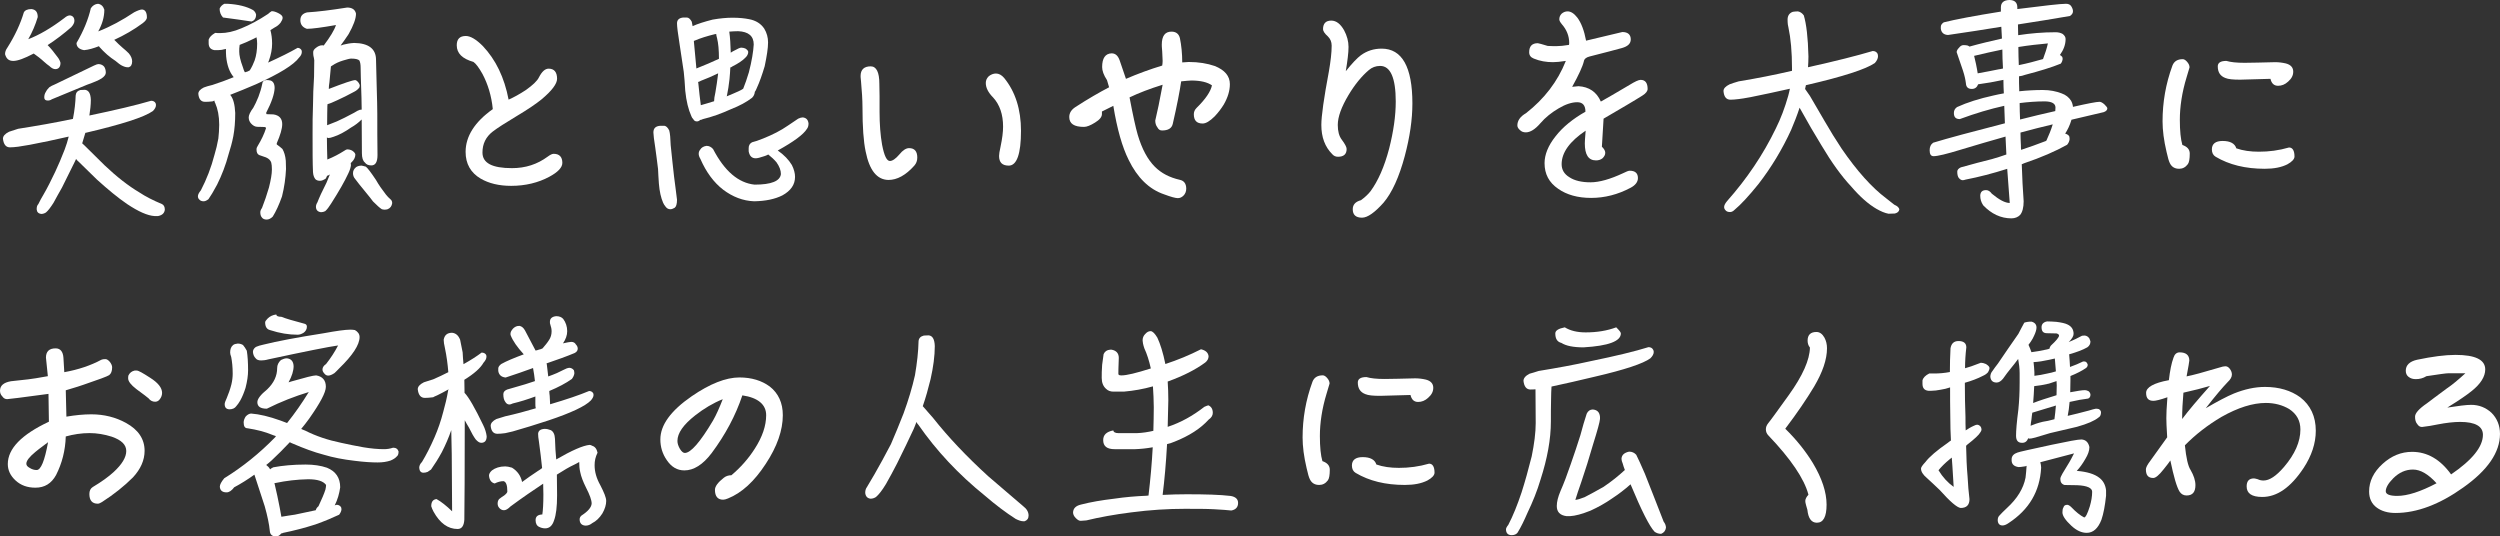 <?xml version="1.0" encoding="UTF-8"?>
<svg id="uuid-21f83747-1f76-413e-b1db-636706436b62" data-name="head" xmlns="http://www.w3.org/2000/svg" width="474.44" height="101.79" viewBox="0 0 474.44 101.79">
  <rect x="0" y="0" width="474.44" height="101.79" fill="#333333" stroke="none"/>
  <defs>
    <style>
      .uuid-6bbc547a-e9c6-4d92-a42b-82cdb02579bd {
        fill: #fff;
      }
    </style>
  </defs>
  <path class="uuid-6bbc547a-e9c6-4d92-a42b-82cdb02579bd" d="M29,21.08c-1.64,1.16-5.88,2.52-12.72,4.12h-.08c-.24.76-.44,1.44-.6,2,.28.24.64.6,1.04,1l3.2,3.16c2.32,2.2,4.52,3.92,6.68,5.2,1.08.72,2.48,1.44,4.2,2.16.36.16.56.52.56,1.08-.08.64-.48,1.04-1.28,1.2h-.68c-1.32-.08-3.04-.84-5.2-2.28-1.76-1.2-3.64-2.76-5.72-4.64l-3.48-3.4c-.24-.2-.4-.36-.48-.52-.08.16-.16.36-.24.52-.68,1.4-1.48,3-2.44,4.92-.6,1.04-1.12,2-1.6,2.88-.56.88-1.04,1.52-1.44,1.84-.24.16-.56.28-.92.28-.52-.08-.8-.36-.84-.88,0-.44.08-.76.32-1,.28-.56.6-1.2,1-1.84.72-1.24,1.44-2.68,2.2-4.28.6-1.28,1.2-2.68,1.8-4.24.32-.84.56-1.64.76-2.44-2.6.6-5.08,1.12-7.4,1.56-1.04.16-1.76.28-2.2.36-.64.08-1.16.12-1.56.12-.76,0-1.2-.56-1.32-1.64,0-.48.36-.92,1.16-1.32.44-.16,1-.32,1.72-.56,3.56-.56,7.04-1.16,10.4-1.88.32-1.64.48-3.12.52-4.44.04-.52.32-.88.88-1.04.24,0,.52-.04.88-.04.72.08,1.08.72,1.12,1.92,0,.96-.12,1.92-.28,2.96,4.96-1.04,8.88-1.96,11.72-2.8.4,0,.68.16.84.44.04.12.08.24.08.36,0,.4-.2.76-.6,1.16ZM13.52,5.16c-1.36,1.2-2.88,2.36-4.48,3.4.52.52,1.16,1.28,1.92,2.32.28.36.44.72.52,1.04,0,.8-.36,1.2-1,1.2-.32,0-.72-.2-1.12-.6-.24-.16-.6-.44-1.04-.84-.6-.56-1.24-1.04-1.92-1.52-.04.04-.08.04-.08.04-1.68.88-2.96,1.36-3.8,1.36s-1.32-.4-1.56-1.28c0-.4.12-.8.44-1.24,1.44-2.28,2.48-4.52,3.12-6.68.2-.4.68-.64,1.44-.64.8.08,1.2.56,1.2,1.52-.44,1.48-1.04,2.88-1.8,4.2,2.08-.8,4.36-2.12,6.88-4.04.36-.32.72-.48,1.04-.48.56.08.84.44.84,1.04,0,.36-.2.76-.6,1.2ZM19.28,14.88c-.48.32-1.4.72-2.76,1.2l-6.68,2.76c-.24.16-.48.24-.76.24-.48,0-.68-.2-.68-.6,0-.36.08-.72.32-1.08.16-.32.4-.6.64-.84.28-.2.6-.36,1-.52.16-.08,2.64-1.28,7.48-3.6.32-.16.64-.28.92-.28.44.04.76.2,1,.48.2.28.32.68.32,1.16,0,.36-.28.72-.8,1.08ZM18.64,5.96c2.28-.88,4.56-2.12,6.84-3.64.64-.32,1.16-.52,1.48-.52.6.04.92.56.92,1.52,0,.32-.28.68-.8,1.08-1.68,1.24-3.48,2.28-5.4,3.16.56.56,1.08,1.08,1.56,1.48.44.36.84.72,1.2,1.08.4.48.64,1,.64,1.52,0,.64-.24,1-.64,1.12h-.28c-.24,0-.56-.08-1.04-.32-.32-.16-.72-.48-1.2-.88-1.12-.72-2.12-1.6-3.04-2.64-.08-.08-.08-.12-.08-.16-1.04.4-1.96.68-2.84.76-.96-.16-1.44-.64-1.44-1.36,1.36-2.32,2.24-4.52,2.72-6.6.36-.52.8-.8,1.36-.84.6.08,1,.48,1.2,1.12,0,1.4-.4,2.76-1.16,4.12Z"/>
  <path class="uuid-6bbc547a-e9c6-4d92-a42b-82cdb02579bd" d="M56.8,10.88c-1.04,1.44-3.8,3.12-8.24,5.12-1.68.72-3.32,1.4-4.88,2l.04.04c.56.68.84,1.8.92,3.4,0,1.64-.12,3.12-.36,4.4-.24,1.24-.56,2.36-.88,3.36-.56,2.12-1.32,4.08-2.2,5.84-.68,1.28-1.24,2.2-1.64,2.76-.32.24-.6.4-.92.4-.36,0-.64-.12-.8-.32-.2-.16-.28-.4-.28-.64,0-.28.16-.64.56-1.12,1.08-2.08,1.96-4.32,2.6-6.8.28-.92.52-1.92.72-3.04.08-.8.16-1.68.16-2.6,0-1.68-.28-3.04-.76-4.12-.08-.08-.12-.24-.16-.48-.16.08-.28.16-.36.16-.56.08-1.04.08-1.44.08-.72,0-1.16-.52-1.24-1.52,0-.44.32-.84,1.04-1.2.4-.16.96-.32,1.64-.48,1.36-.44,2.68-.92,4.04-1.48l-.04-.04c-.8-.96-1.24-2.28-1.4-3.88-.04-.44-.04-.92-.04-1.44-.56.16-1.08.24-1.52.24h-.64c-.76-.12-1.12-.56-1.12-1.32v-.68c.16-.48.56-.88,1.24-1.28.32.04.64.04.96.04,1.2,0,2.56-.28,4.04-.92,1.56-.64,3.24-1.52,5.04-2.72.24-.24.48-.4.68-.52.36,0,.76.12,1.24.36.56.28.84.56.84.88,0,.28-.16.6-.4.96-.32.4-.68.68-1.16.92-.28.16-.52.32-.76.48.2.76.32,1.6.32,2.56,0,1.04-.2,2.08-.6,3.2-.08.2-.12.32-.16.4,2.28-1.04,4.16-1.96,5.6-2.8.32,0,.56.16.72.4.04.08.08.2.08.36,0,.36-.16.72-.48,1.04ZM42.32,3.32c-.44-.48-.64-1.04-.64-1.68.16-.4.44-.68.88-.92h.68c2,.12,3.6.52,4.8,1.2.32.24.48.52.56.84,0,.72-.32,1.16-.88,1.32-1.64-.24-3.44-.52-5.4-.76ZM47.96,7.44c-.8.4-1.64.76-2.48,1.08-.08.48-.08.88-.08,1.28,0,.68.2,1.64.68,2.92.12.4.24.76.4,1,.36-.08.68-.2.92-.36.4-.64.68-1.24.92-1.88.32-.92.48-2,.48-3.2,0-.4-.04-.8-.12-1.2-.28.16-.52.28-.72.36ZM50.6,41.67c-.44,0-.76-.16-.96-.48-.16-.2-.24-.52-.24-.92,0-.2.08-.48.32-.8.48-1.2.92-2.52,1.32-3.88.36-1.44.56-2.56.56-3.44,0-.56-.04-.96-.12-1.28-.12-.4-.44-.76-1-1-.4-.12-.84-.28-1.28-.44-.36-.16-.52-.52-.52-1.08,0-.24.08-.44.24-.68.68-1.12,1.2-2.2,1.56-3.32,0-.16-.12-.24-.28-.24-.08,0-.52-.04-1.32-.04-.48,0-.88-.24-1.24-.64-.28-.32-.44-.68-.44-1.16,0-.4.28-1.04.88-1.84.28-.48.6-1.16.96-2.04.32-.84.56-1.64.72-2.44.04-.48.32-.72.84-.76.24,0,.48.04.72.08.52.16.8.64.8,1.44-.04,1.12-.56,2.68-1.6,4.68,0,.2.04.28.12.28.48,0,.88.04,1.24.04,1.12.16,1.68.8,1.68,1.84,0,.88-.36,2.08-1.04,3.64,0,.2,0,.28.08.28.36.24.68.52,1,.8.32.56.56,1.28.64,2.24,0,.56.04,1.08.04,1.56-.08,1.72-.32,3.44-.76,5.2-.56,1.6-1.16,2.88-1.76,3.84-.36.36-.76.56-1.16.56ZM62.52,33.15c-.16.12-.32.2-.44.2-.08.2-.16.36-.24.52-.4.28-.76.44-1.12.44-.4,0-.68-.12-.88-.32-.24-.32-.4-.72-.44-1.32-.08-1.68-.08-4.04-.08-7.16,0-2,0-3.84.08-5.52,0-1.68.08-3.48.2-5.44,0-.96.04-2,.04-3.12-.04-.28-.08-.56-.16-.84-.04-.24-.04-.48-.04-.72s.16-.52.48-.76c.4-.32.8-.52,1.24-.52.12,0,.2.04.28.04,1.2-1.6,2-2.88,2.32-3.88-2.72.48-4.56.72-5.52.72-.84-.28-1.24-.84-1.24-1.64s.44-1.28,1.28-1.48c2.04-.12,4.56-.44,7.6-.92.96,0,1.52.4,1.68,1.16,0,.96-.48,2.24-1.4,3.88-.52.8-1.04,1.52-1.52,2.16.16-.04.36-.08.52-.16.64-.16,1.32-.28,2.04-.32,2.76.04,4.16,1.12,4.16,3.2,0,.64.04,2.2.12,4.76.08,2.68.12,4.52.12,5.48,0,2.64,0,5.28.04,7.84,0,1.32-.4,1.96-1.16,1.96-.56,0-.96-.16-1.24-.56-.36-.28-.56-.88-.56-1.76,0-2.24-.04-4.36-.04-6.4-.6.6-1.28,1.12-2,1.52-1.2.84-2.32,1.44-3.32,1.76-.44.16-.76.24-.96.24-.16,0-.24-.04-.32-.12,0,1.44.04,2.84.08,4.2,1.2-.48,2.24-1.04,3.12-1.6.28-.2.52-.32.68-.32.32,0,.64.08.92.24.36.24.56.48.6.72,0,.52-.24,1-.64,1.4-.08.08-.16.16-.24.24,0,.16.04.32.04.4-.04.4-.2.96-.52,1.6-.68,1.48-1.76,3.36-3.24,5.68-.4.64-.76,1.12-1.12,1.44-.24.12-.52.2-.8.2-.64-.08-.96-.44-.96-1.04,0-.24.08-.52.28-.84.32-.84.88-2.08,1.72-3.72.24-.56.44-1.08.64-1.56l-.08.04ZM68.6,18.56c-.12-3.28-.16-5.2-.16-5.68,0-.64-.08-1.08-.24-1.4-.24-.24-.76-.36-1.56-.36-.24,0-.76.12-1.52.36-.8.24-1.48.56-2,.92-.16.08-.28.16-.32.2-.08.8-.16,1.8-.28,3-.08.48-.12.88-.12,1.28,2.88-1.12,4.56-1.68,5-1.68.16,0,.4.16.64.48.16.24.24.44.24.52,0,.12-.04.24-.08.4-.24.32-.56.6-.96.8-1.2.64-2.28,1.2-3.28,1.64-.84.4-1.44.64-1.8.72-.04.28-.04.52-.04.72,0,.44-.04,1.52-.04,3.28.04,0,.08-.04.12-.04.76-.28,1.32-.52,1.72-.68.88-.4,1.96-.92,3.28-1.64.44-.28.8-.48,1.08-.56.08,0,.2-.04.36-.04,0-.8-.04-1.52-.04-2.24ZM71.35,34.15c.52.92,1.16,1.84,1.88,2.76.24.32.56.64.88.92.2.16.32.4.32.72-.08.56-.36.96-.88,1.16-.16.04-.36.08-.56.08-.16,0-.32-.04-.52-.08-.4-.24-.96-.76-1.68-1.48-.2-.28-.76-1-1.72-2.16-.64-.76-1.2-1.48-1.68-2.12-.28-.32-.4-.68-.4-1.08,0-.48.2-.84.6-1.16.24-.16.6-.28,1.04-.28.24.04.48.12.8.2.32.24.96,1.08,1.92,2.52Z"/>
  <path class="uuid-6bbc547a-e9c6-4d92-a42b-82cdb02579bd" d="M104.24,33.55c-2.08,1.12-4.52,1.72-7.24,1.72-2.32,0-4.24-.48-5.76-1.36-1.92-1.12-2.88-2.84-2.88-5.08,0-2.96,1.72-5.68,5.16-8.12-.24-2.48-.92-4.72-1.96-6.68-.68-1.2-1.24-1.96-1.72-2.28-2.12-.6-3.16-1.64-3.16-3.16,0-1.16.56-1.76,1.72-1.76.88,0,1.96.64,3.2,1.88,2.48,2.6,4.12,6,4.92,10.2,1-.44,2.08-1.04,3.24-1.8,1.36-.96,2.2-1.76,2.52-2.44.56-1.08,1.16-1.64,1.84-1.64,1.04,0,1.6.64,1.6,1.92,0,.96-1,2.28-2.96,3.92-1.04.84-2.56,1.88-4.64,3.12-2.2,1.32-3.76,2.32-4.64,3-1.28,1-1.92,2.32-1.92,3.96,0,2,1.84,2.96,5.6,2.96,2.56,0,4.8-.72,6.8-2.2.44-.32.8-.52,1.12-.52,1.08,0,1.64.6,1.64,1.72,0,.88-.84,1.76-2.48,2.64Z"/>
  <path class="uuid-6bbc547a-e9c6-4d92-a42b-82cdb02579bd" d="M128.04,39.43c-.28.16-.56.28-.8.28-.4,0-.68-.16-.92-.48-.2-.24-.36-.48-.48-.76-.4-.92-.68-2.12-.8-3.64-.08-1.04-.12-1.96-.16-2.76-.16-1.44-.36-2.76-.52-4-.24-1.52-.36-2.52-.36-2.92,0-.8.4-1.2,1.28-1.28h.72c.4,0,.72.32,1,.88.16.56.24,1.52.28,2.8.24,2.28.44,4.28.64,5.96.24,1.72.4,3.2.56,4.4,0,.8-.16,1.32-.44,1.52ZM143.24,17.48c-.04.4-.2.76-.52,1.08-1.04.8-2.36,1.52-4,2.16-1.84.84-3.64,1.48-5.32,1.88-.24.12-.4.16-.52.16-.2.2-.4.28-.64.28-.28,0-.52-.12-.68-.44-.16-.16-.28-.32-.36-.56-.56-1.24-.96-2.84-1.16-4.84-.08-1.36-.16-2.52-.28-3.56-.28-1.88-.56-3.64-.8-5.32-.32-2-.48-3.28-.48-3.88,0-.68.4-1.04,1.2-1.12h.64c.36,0,.68.28.96.8.04.24.08.52.16.84.96-.44,2.24-.84,3.8-1.24,1.36-.24,2.64-.36,3.8-.36,1.28,0,2.32.12,3.12.28,1.28.24,2.24.84,2.88,1.8.48.8.72,1.68.72,2.6,0,1.12-.24,2.6-.64,4.52-.48,1.6-.96,3-1.52,4.2-.12.32-.24.52-.36.68v.04ZM136.08,7.24c-.08-.32-.16-.56-.16-.8-.12.04-.2.04-.24.04-1.48.36-2.76.76-3.88,1.24l-.12.04v.08c.16,1.92.32,3.64.48,5.16l.08-.04c1.52-.6,2.92-1.2,4.2-1.8,0-1.68-.12-2.96-.36-3.92ZM135.28,19.28c.08,0,.16-.04.24-.08,0-.4.08-.96.24-1.64.2-1.12.36-2.28.52-3.56v-.08c-1.08.52-2.16,1-3.24,1.4-.2.12-.4.2-.56.24,0,.08.04.16.04.2.16,1.64.32,3.04.48,4.2.88-.24,1.64-.48,2.28-.68ZM147.6,28.56c1.2.84,2.08,1.76,2.68,2.76.4.8.6,1.56.6,2.24,0,1.48-.8,2.64-2.4,3.52-1.44.72-3.2,1.08-5.36,1.12-2.12-.08-4.08-.84-5.88-2.2-1.76-1.36-3.2-3.28-4.32-5.84-.24-.4-.32-.72-.32-.96,0-.32.08-.56.28-.8.24-.4.64-.64,1.2-.72.48,0,.88.2,1.24.6,2.2,4.24,4.84,6.44,7.88,6.76,3.2,0,4.84-.68,5-2,0-.72-.28-1.44-.84-2.24-.44-.52-.96-1-1.56-1.48-.28.16-.52.24-.76.32-.8.28-1.32.4-1.64.4-.72,0-1.16-.44-1.32-1.32v-.6c0-.52.2-.88.64-1.12.52-.12,1.24-.36,2.12-.72,1.8-.72,3.36-1.52,4.68-2.44l1.96-1.32c.32-.16.64-.24.88-.24.64.08,1,.44,1.08,1.16,0,.44-.12.8-.32,1.04-.64,1.04-2.48,2.4-5.52,4.08ZM139,12.6c-.16.12-.28.2-.4.2-.04.72-.08,1.48-.16,2.24-.12,1.12-.28,2.12-.48,3.08-.04.08-.04.16-.04.16.8-.32,1.52-.64,2.24-.96.36-.16.64-.32.88-.48.36-.88.72-1.92,1.08-3.12.56-2.16.84-3.92.92-5.28,0-1.6-1-2.44-2.96-2.52-.56,0-1.12.04-1.68.08.16,1.12.24,2.48.28,4,.2-.16.44-.28.68-.4.64-.36,1.08-.56,1.32-.56.28,0,.52.08.76.16.32.2.52.4.56.64,0,.4-.2.8-.6,1.16-.56.56-1.36,1.08-2.4,1.6Z"/>
  <path class="uuid-6bbc547a-e9c6-4d92-a42b-82cdb02579bd" d="M173.52,31.43c-1.64,1.84-3.28,2.72-4.92,2.72-2.16-.04-3.6-1.8-4.32-5.4-.4-1.88-.6-4.64-.6-8.32,0-1.52-.12-3.2-.28-5-.08-.64-.08-.96-.08-1,0-1.2.64-1.84,1.92-1.84,1.08,0,1.64,1.12,1.64,3.28,0,.16,0,.92.04,2.36v2.96c0,2.4.16,4.48.48,6.28.4,2.08.88,3.08,1.48,3.08.48,0,1.08-.4,1.8-1.24.64-.8,1.28-1.2,1.84-1.2,1.04,0,1.56.6,1.56,1.8,0,.6-.2,1.12-.56,1.52ZM191.44,31.43c-1.24,0-1.84-.6-1.84-1.84,0-.32.08-.88.28-1.76.32-1.52.48-2.76.48-3.8,0-2.32-.64-4.16-1.88-5.52-.96-.96-1.4-1.88-1.4-2.76,0-.48.16-.88.56-1.28.4-.32.88-.52,1.36-.52.56,0,1.08.28,1.56.84,2.12,2.6,3.2,5.96,3.2,10.04,0,4.4-.8,6.6-2.32,6.6Z"/>
  <path class="uuid-6bbc547a-e9c6-4d92-a42b-82cdb02579bd" d="M232.24,19.84c-.44.72-1,1.48-1.72,2.24-.92.92-1.68,1.36-2.28,1.36-1.12,0-1.68-.56-1.68-1.76,0-.44.16-.84.52-1.2,1.72-1.68,2.68-3.12,2.92-4.28-.84-.6-2.16-.92-3.92-.92-.4,0-1.04.08-1.92.16-.28,1.92-.8,4.6-1.6,8.08-.2.84-.88,1.24-2.04,1.24-.4,0-.68-.2-.88-.6-.28-.36-.4-.8-.4-1.28.36-1.48.84-3.76,1.4-6.8-2.44.76-4.52,1.56-6.28,2.4.64,3.36,1.16,5.76,1.56,7.12.8,2.68,1.88,4.68,3.24,6.04,1.24,1.24,2.8,2.04,4.72,2.48.8.16,1.24.72,1.24,1.68,0,.56-.2,1-.52,1.32-.32.32-.68.48-1.08.48-.44,0-1.32-.24-2.6-.72-2.84-.96-5.08-3.16-6.72-6.52-1.24-2.48-2.2-5.88-2.92-10.28l-2.16,1.08v.48c0,.56-.44,1.08-1.28,1.6-.88.56-1.6.84-2.12.84-1.88,0-2.8-.6-2.8-1.88,0-.72.36-1.36,1.16-1.88,2.4-1.56,4.56-2.8,6.4-3.76l-.4-1.36c-.64-.96-.92-1.8-.92-2.48,0-1.68.6-2.56,1.8-2.6.72,0,1.2.44,1.52,1.32l1.2,3.52c2.32-1,4.64-1.84,6.88-2.52.04-.24.08-.56.08-.88s-.04-.88-.08-1.76c-.08-.8-.08-1.24-.08-1.32,0-1.64.6-2.48,1.84-2.48.88,0,1.4.44,1.6,1.24.28,1.36.44,2.92.44,4.6.68-.04,1.08-.08,1.24-.08,1.88,0,3.52.28,4.92.76,1.92.76,2.88,1.92,2.88,3.44,0,1.28-.4,2.56-1.16,3.88Z"/>
  <path class="uuid-6bbc547a-e9c6-4d92-a42b-82cdb02579bd" d="M266.6,29.59c-1.08,4.04-2.44,7-4.04,8.88-1.68,1.88-3.04,2.84-4.08,2.84-1.2,0-1.76-.56-1.76-1.6,0-.88.52-1.44,1.56-1.72.76-.56,1.36-1.12,1.8-1.68,1.44-1.96,2.64-4.64,3.56-8.16.8-3.16,1.24-6.12,1.24-8.88,0-4.48-1-6.76-2.96-6.76-.84,0-1.56.28-2.16.8-1.36,1.16-2.64,2.72-3.84,4.72-1.36,2.28-2.04,4.16-2.04,5.68,0,1.2.24,2.12.76,2.8.6.8.92,1.4.92,1.76,0,1-.56,1.48-1.64,1.48-.44,0-.8-.16-1.08-.48-1.4-1.4-2.08-3.24-2.08-5.56,0-1.68.48-5.08,1.44-10.2.32-1.88.52-3.48.52-4.84,0-.72-.24-1.28-.72-1.76-.64-.56-.92-1.04-.92-1.36,0-1.08.52-1.64,1.56-1.64.96,0,1.76.64,2.44,1.84.56,1.04.84,2.12.84,3.16,0,1.12-.2,2.64-.52,4.6,1.16-1.44,2.12-2.48,2.88-3.04,1.12-.8,2.4-1.24,3.92-1.24,3.88,0,5.84,3.48,5.84,10.4,0,3.04-.48,6.36-1.44,9.96Z"/>
  <path class="uuid-6bbc547a-e9c6-4d92-a42b-82cdb02579bd" d="M311.72,18.12c-1.64,1.04-4.12,2.48-7.4,4.4-.08,1.08-.16,2.84-.32,5.32.4.4.64.76.64,1.16s-.2.72-.52,1.04c-.36.28-.76.4-1.24.4-1.44,0-2.12-1.08-2.12-3.24,0-.24.04-1.04.16-2.4-3.04,2.04-4.56,4.16-4.56,6.36,0,1.04.48,1.88,1.48,2.48.96.64,2.32.96,4,.96s3.76-.6,6.16-1.72c.64-.32,1.04-.48,1.28-.48,1.04,0,1.56.48,1.56,1.4,0,.72-.48,1.36-1.4,1.84-2.4,1.28-4.92,1.92-7.48,1.92s-4.64-.6-6.24-1.72c-1.76-1.2-2.6-2.8-2.6-4.88,0-1.6.68-3.32,2.08-5.08,1.36-1.76,3.28-3.32,5.68-4.68,0-1.2-.52-1.8-1.56-1.8s-2.24.4-3.52,1.16c-1.36.8-2.52,1.72-3.48,2.84-1,1.16-1.92,1.72-2.76,1.72-.44,0-.8-.12-1.12-.44-.32-.28-.48-.56-.48-.88,0-.88.52-1.68,1.64-2.32,3.48-2.72,6-6,7.56-9.92-1.04.16-1.84.24-2.44.24-1.28,0-2.48-.2-3.64-.68-.6-.24-.88-.64-.88-1.2,0-1.12.52-1.72,1.64-1.72.16,0,.8.2,1.88.52.8.04,1.32.04,1.64.04.64,0,1.44-.08,2.4-.24,0-.16.04-.24.04-.32,0-1.36-.48-2.56-1.4-3.6-.32-.4-.48-.68-.48-.92,0-.4.12-.76.44-1.08.32-.28.72-.44,1.12-.44.64,0,1.24.4,1.84,1.16.76,1,1.32,2.48,1.68,4.4l6.88-1.64c1.04,0,1.6.48,1.6,1.4,0,.8-.56,1.32-1.68,1.64-1.12.32-3.16.84-6.12,1.6-.64.16-1,.44-1.08.84-.24,1.04-1,2.68-2.24,4.92.68-.08,1.08-.12,1.2-.12,2,.12,3.44,1.08,4.24,2.92,1.08-.6,2.88-1.64,5.44-3.16,1.04-.64,1.72-.96,2.12-.96.88,0,1.32.6,1.32,1.72,0,.4-.32.84-.96,1.24Z"/>
  <path class="uuid-6bbc547a-e9c6-4d92-a42b-82cdb02579bd" d="M355.8,11.96c-1.68,1.16-5.96,2.56-12.88,4.16-.12.04-.2.04-.2.04-.08.28-.12.52-.16.72.24.32.52.76.92,1.32.84,1.44,1.76,3.04,2.8,4.8,1.04,1.8,2.12,3.56,3.24,5.24,2.92,4.24,5.72,7.36,8.44,9.4.52.4,1.04.8,1.52,1.2.64.28.96.6.96.96-.08.36-.36.6-.84.72-.32,0-.72.04-1.2.04-.68-.12-1.44-.44-2.28-.92-1.52-.88-3.12-2.28-4.8-4.24-1.84-1.96-3.72-4.56-5.64-7.8-1.28-2.08-2.68-4.48-4.16-7.16-.48,1.48-1.04,2.88-1.6,4.2-1.68,3.68-3.76,7.12-6.2,10.28-1.84,2.28-3.36,3.92-4.52,4.88-.28.28-.56.44-.88.44-.4,0-.68-.12-.84-.32-.2-.2-.28-.4-.28-.64,0-.28.16-.64.56-1.12,3.76-4.24,6.84-8.8,9.24-13.76.96-1.92,1.72-3.96,2.36-6.2.12-.48.24-.92.32-1.36-2.64.6-5.12,1.12-7.48,1.6-1.08.2-1.84.32-2.24.36-.64.08-1.16.12-1.56.12-.8,0-1.24-.56-1.32-1.64,0-.48.36-.88,1.16-1.28.44-.16,1-.36,1.72-.56,3.44-.56,6.84-1.24,10.12-2v-.48c0-3.12-.24-5.72-.68-7.76-.08-.24-.16-.76-.16-1.48s.32-1.24,1-1.48c.28-.04.6-.08.96-.08.44.08.8.32,1.12.76.48,1.6.8,4.2.88,7.8,0,.72-.04,1.4-.08,2.04,5.24-1.16,9.32-2.2,12.28-3.08.44,0,.76.2.92.52.04.12.08.28.08.48,0,.4-.2.84-.6,1.28Z"/>
  <path class="uuid-6bbc547a-e9c6-4d92-a42b-82cdb02579bd" d="M392.28,27.48c-2.16,1.2-4.88,2.4-8.2,3.52-.16.08-.32.16-.4.16.08,2.52.2,4.88.36,7.04,0,1.2-.24,2.08-.68,2.6-.4.4-.96.64-1.64.64-2,0-3.8-.84-5.36-2.48-.4-.6-.56-1.2-.56-1.84.04-.72.4-1.04,1.12-1.04.4,0,.76.24,1.08.68,1.4,1.16,2.52,1.76,3.4,1.76-.16-1.96-.32-4.12-.48-6.48-2.76.88-5.4,1.56-7.88,2.04-.24.08-.44.12-.56.12-.28,0-.52-.16-.76-.44-.2-.28-.28-.68-.28-1.2,0-.32.24-.6.68-.8,2.28-.64,4.24-1.16,5.88-1.56.96-.28,1.88-.56,2.76-.88l-.12-2.52c0-.28-.04-.56-.04-.88-2.8.8-5.6,1.6-8.48,2.48-2.72.84-4.44,1.24-5.16,1.24-.52,0-.76-.36-.76-1.12,0-.64.2-1.12.68-1.44,2.88-.88,7.4-2.08,13.6-3.68-.04-1.08-.08-2.2-.12-3.32-2.72.6-5.52,1.44-8.44,2.52-.76,0-1.12-.36-1.12-1.16,0-.48.2-.84.6-1.12,1.92-.88,4.2-1.6,6.92-2.2.64-.16,1.32-.28,1.96-.4-.04-.8-.08-1.64-.08-2.48v-.08c-1.68.36-3.28.64-4.8.84-.2.56-.6.88-1.2.88-.72,0-1.08-.36-1.12-1.08-.08-.64-.24-1.44-.56-2.4-.48-1.44-.88-2.6-1.2-3.52.04-.32.2-.56.44-.8.24-.32.52-.52.88-.52.32,0,.6.04.76.08.16.08.28.12.36.2,2-.56,4.04-1.04,6.16-1.52-.04-.8-.08-1.52-.12-2.24-3.16.52-6.52,1.04-10.12,1.56-.8-.04-1.24-.44-1.36-1.16v-.4c0-.32.2-.6.56-.84,2.24-.56,5.84-1.24,10.84-2.04v-.8c0-.88.52-1.36,1.6-1.4,1,0,1.52.48,1.52,1.4v.32c5.08-.64,8.16-1,9.24-1,.48,0,.8.16,1,.48s.32.64.32.92c0,.4-.2.68-.6.92-2.84.48-6.12,1.04-9.84,1.6,0,.72.04,1.4.04,2.04,2.36-.36,4.72-.56,7.12-.56.52,0,.96.12,1.32.32.36.28.56.6.56.96,0,1.04-.36,2.04-1.08,3.04.16.08.32.2.44.36.04.08.08.24.08.4-.04.32-.16.64-.36.88-1.76.72-4,1.4-6.76,2.12-.4.16-.8.24-1.16.28,0,.88,0,1.72.04,2.56v.28c1.52-.16,3-.24,4.48-.24,1.36,0,2.52.24,3.56.64.8.28,1.4.76,1.8,1.4.2.36.32.76.36,1.16,2.8-.64,4.48-.96,5.04-.96.24,0,.56.16.92.48.36.36.56.6.56.76,0,.32-.24.56-.68.72-2,.48-4.04.96-6.12,1.44-.16.56-.36,1.04-.56,1.48-.2.4-.4.8-.64,1.16.32.08.6.24.76.48.04.16.08.32.08.56-.04.4-.2.76-.48,1.08ZM379.28,13.16c.28-.04.56-.08.84-.16-.08-1.28-.12-2.48-.12-3.6-1.76.36-3.52.76-5.36,1.2.12.48.24,1,.36,1.56.16.72.24,1.32.32,1.76,1.52-.28,2.84-.52,3.96-.76ZM387.6,11.24s.08-.04.12-.04c.4-1.04.72-2.04.92-2.96-1.76.16-3.64.36-5.6.68v.16c0,1.12.04,2.2.08,3.28,1.6-.32,3.08-.72,4.48-1.12ZM383.36,22.68c2.24-.56,4.48-1.12,6.68-1.6,0-.28.04-.52.04-.68,0-.76-.72-1.16-2.08-1.16-1.52,0-3.12.12-4.72.32,0,1.08.04,2.12.08,3.12ZM383.44,25.16c0,.84.04,1.64.08,2.44,0,.32,0,.6.04.84,1.56-.52,3.04-1.04,4.48-1.6.12-.04.24-.08.32-.16.48-1.04.88-2.04,1.2-3.08-2.04.48-4.08,1-6.12,1.56Z"/>
  <path class="uuid-6bbc547a-e9c6-4d92-a42b-82cdb02579bd" d="M415.2,31.15c-.44.6-1,.88-1.64.88-.8,0-1.4-.32-1.76-1.04-.2-.36-.4-1.08-.64-2.16-.52-2.2-.76-4.12-.76-5.8,0-3.6.6-7.12,1.88-10.6.32-.8.96-1.2,1.96-1.2.24,0,.52.16.8.48.32.36.48.72.48,1.08-.04.12-.24.76-.56,1.88-.88,2.88-1.28,5.6-1.28,8.08,0,2.08.16,3.68.48,4.76.92.32,1.4.84,1.4,1.64,0,1-.12,1.68-.36,2ZM434.08,31.19c-1.12.56-2.52.84-4.28.84-3.68,0-6.76-.76-9.32-2.28-.48-.28-.72-.76-.72-1.4,0-1.04.68-1.6,2.04-1.6,1.44,0,2.32.48,2.6,1.4,1.24.44,2.68.64,4.28.64,1.92,0,3.8-.24,5.72-.8.68,0,1.04.6,1.04,1.72,0,.48-.48,1-1.36,1.48ZM434.24,15.48c-.6.56-1.24.8-1.92.8-.76,0-1.24-.44-1.44-1.32l-5.76.16c-1.32,0-2.24-.08-2.8-.32-.96-.36-1.44-1.08-1.44-2.2,0-.68.52-1.04,1.64-1.04.8.24,1.92.36,3.44.36.04,0,.88,0,2.52-.04,1.6-.04,2.72-.08,3.28-.08.68,0,1.36.08,2.04.24.92.24,1.4.76,1.4,1.56,0,.72-.32,1.32-.96,1.88Z"/>
  <path class="uuid-6bbc547a-e9c6-4d92-a42b-82cdb02579bd" d="M25.24,90.59c-1.68,1.68-3.64,3.24-5.88,4.68-.32.2-.6.32-.8.32-1.08,0-1.6-.64-1.6-1.84,0-.6.2-1.04.64-1.32,1.68-1,3-1.96,3.96-2.84,1.6-1.48,2.4-2.8,2.4-4s-.92-2.08-2.76-2.72c-1.4-.44-2.8-.68-4.2-.68-1.56,0-3.08.24-4.52.64-.08,2.68-.72,5.12-1.84,7.32-.88,1.6-2.16,2.4-3.92,2.4-1.52,0-2.76-.44-3.76-1.36-1-.92-1.48-1.96-1.48-3.12,0-2.92,2.6-5.6,7.8-8.04,0-.72-.04-2.48-.08-5.28-5,.68-7.6,1-7.84,1-.36,0-.68-.16-.92-.52-.32-.32-.44-.68-.44-1.08,0-.96.68-1.56,2.08-1.8.72-.08,1.84-.2,3.28-.36.72-.08,1.96-.28,3.72-.6,0-.12-.12-1.28-.36-3.52,0-1.16.6-1.76,1.84-1.76.88,0,1.4.6,1.48,1.8l.16,2.72c2.68-.48,5.04-1.28,7.04-2.36.16-.08.44-.12.76-.12.28,0,.56.2.84.52.28.36.44.72.44,1.04,0,.72-.2,1.2-.56,1.48-.36.24-1.96.84-4.8,1.8-.4.16-1.56.52-3.44,1.08l.12,5c1.68-.28,3.24-.44,4.72-.44,2.44,0,4.64.56,6.6,1.64,2.32,1.28,3.52,3.04,3.52,5.28,0,1.8-.76,3.48-2.2,5.04ZM6.72,85.76c-1.16.96-1.72,1.68-1.72,2.24,0,.32.2.56.64.8.44.28.88.4,1.32.4.8,0,1.52-1.76,2.16-5.28-1.52,1.12-2.32,1.76-2.4,1.84ZM30.36,75.72c-.24.36-.56.52-.92.52-.48,0-.92-.2-1.24-.64-.16-.16-.96-.76-2.32-1.76-1.04-.8-1.56-1.48-1.56-2.04,0-.16,0-.32.04-.52.24-.52.64-.84,1.2-.96h.4c.32,0,1.16.48,2.52,1.36,1.52.96,2.28,1.92,2.28,2.88,0,.44-.16.84-.4,1.16Z"/>
  <path class="uuid-6bbc547a-e9c6-4d92-a42b-82cdb02579bd" d="M55.4,72.36c2.52-.72,4.04-1.12,4.6-1.12,1.2.2,1.84.92,1.84,2.16,0,1.08-1.08,3.08-3.16,6.04-.48.68-1,1.32-1.52,1.96.28.12.52.24.76.32,2.04,1.04,4.32,1.8,6.84,2.32,1.44.32,2.84.6,4.2.84,1.44.24,2.72.36,3.92.36.56,0,1.12-.08,1.72-.28.56,0,.88.24,1.04.72,0,.48-.12.8-.36.96-.24.28-.6.52-1.16.76-.72.24-1.52.36-2.44.36-1.12,0-2.6-.08-4.44-.32-2.04-.24-4-.6-5.84-1.16-1.84-.48-3.76-1.2-5.8-2.08-.24-.08-.44-.2-.6-.28-1.16,1.24-2.32,2.4-3.48,3.48-.36.32-.68.6-1,.84.32.24.56.48.72.8v.04c.2-.16.4-.32.64-.4,1.72-.32,3.76-.52,6.12-.52,1.52,0,2.88.2,4.04.6,1.68.68,2.52,1.92,2.52,3.72-.16,1.16-.48,2.32-1.04,3.44.16-.08.28-.12.4-.12.32,0,.6.16.8.44.04.08.08.24.08.48-.04.32-.2.64-.44.96-1.2.56-2.68,1.2-4.48,1.84-2.12.68-4.16,1.2-6.12,1.6-.16.08-.32.12-.4.12-.24.36-.6.56-1,.56-.72,0-1.12-.36-1.16-1.08-.12-1.24-.44-2.8-.96-4.64-.8-2.4-1.44-4.4-1.96-6-1.28.92-2.56,1.72-3.84,2.4-.48.64-.96.96-1.44.96-.8,0-1.24-.36-1.28-1.08,0-.4.28-.92.84-1.6,3.44-2.12,6.68-4.72,9.64-7.76.08-.08.12-.16.16-.24-.32-.08-.56-.2-.8-.28-1.24-.52-2.76-.92-4.56-1.2-.52,0-.76-.36-.76-1.12,0-.32.12-.68.36-1.08.32-.36.64-.56,1.04-.6,1.6.12,3.44.56,5.56,1.32.44.16.88.32,1.28.48,1.48-1.84,2.84-3.8,4.12-5.88-2.64.8-5.32,1.84-7.96,3.16-1.2,0-1.8-.4-1.8-1.24,0-.6.6-1.4,1.88-2.44,1.24-1.2,1.88-2.52,1.88-4.04,0-.56.24-1.08.72-1.52.4-.2.76-.32,1.12-.32.8.08,1.24.56,1.28,1.48,0,.88-.32,1.92-.96,3.08.24-.08.44-.12.64-.2ZM46.6,73.6c-.28.88-.6,1.68-1,2.4-.24.44-.52.8-.76,1.08-.28.4-.72.6-1.32.6-.6-.04-.88-.36-.88-1,0-.24.16-.64.4-1.16.32-.76.64-1.64.88-2.6.16-.68.24-1.36.24-2,0-1.28-.12-2.32-.28-3.16-.16-.4-.2-.68-.2-.88,0-.6.16-1.08.56-1.4.2-.16.48-.24.88-.28.4,0,.76.12,1,.28.24.28.48.64.72,1.08.16,1,.24,2.24.24,3.72,0,.96-.16,2.08-.48,3.32ZM61.88,69.08c.88-1.12,1.64-2.28,2.28-3.52-1.76.24-6.16,1.12-13.24,2.64-.56.16-1,.2-1.36.2-.48,0-.84-.12-1.04-.4-.32-.32-.48-.72-.52-1.2,0-.36.16-.68.56-.96.36-.16.84-.32,1.44-.44,2.56-.64,6.36-1.36,11.44-2.16,2.4-.44,4.08-.68,5.08-.68.32,0,.6.04.84.08.56.32.88.76.88,1.32,0,1.48-1.32,3.48-3.88,5.96-.32.32-.6.64-.88.88-.48.32-.88.48-1.2.48s-.56-.16-.8-.48c-.2-.24-.28-.44-.28-.68,0-.36.2-.72.68-1.04ZM50.32,61.16c0-.16.16-.4.48-.72.4-.4.96-.68,1.64-.76,0,.28.32.44.96.44.8.32,2.24.76,4.4,1.32.28.08.44.24.44.56,0,.48-.24.88-.64,1.16-.4.24-.76.36-1.12.36-1.68,0-3.4-.28-5.24-.88-.64-.16-.92-.68-.92-1.48ZM60.44,96.07c.64-1.36,1.08-2.4,1.32-3.16.08-.36.12-.64.12-.88-.52-.72-1.64-1.08-3.4-1.08-2.08.04-4.16.28-6.24.72h-.16c.16.76.36,1.6.56,2.48.32,1.6.6,2.88.76,3.92,1.04-.16,1.88-.32,2.56-.4,1.4-.28,2.72-.56,3.96-.84.08-.32.28-.56.52-.76Z"/>
  <path class="uuid-6bbc547a-e9c6-4d92-a42b-82cdb02579bd" d="M88.12,98.63c-.08,1.16-.48,1.76-1.28,1.76-1.84,0-3.36-1.12-4.56-3.28-.2-.4-.36-.72-.44-1.04,0-.84.32-1.28,1-1.36.88.48,1.88,1.28,2.96,2.32,0-1.96-.04-4-.04-6.2,0-3.16-.04-6.24-.12-9.2-.48,1.4-1.08,2.8-1.8,4.2-.68,1.24-1.36,2.32-2.04,3.28-.24.16-.44.32-.64.44-.28.12-.56.16-.8.16-.48,0-.76-.32-.8-.92,0-.4.16-.76.52-1.12.8-1.32,1.6-2.88,2.4-4.72.64-1.48,1.2-3.08,1.64-4.8.36-1.28.68-2.6.92-4,0-.08.04-.2.12-.28-.8.44-1.52.84-2.2,1.16-.4.16-.64.28-.76.36-.64.08-1.16.12-1.56.12-.8,0-1.24-.56-1.36-1.64,0-.48.36-.92,1.16-1.32.44-.16,1.04-.32,1.76-.56.96-.4,1.92-.88,2.88-1.36-.12-1.52-.32-3.04-.64-4.56-.16-.68-.24-1.2-.24-1.6.16-.88.68-1.32,1.6-1.32.72.08,1.2.52,1.52,1.32.16.72.32,1.52.48,2.4.04.72.08,1.44.16,2.24,1.44-.8,2.6-1.56,3.44-2.2.4,0,.68.16.84.4.04.08.08.2.08.36,0,.4-.2.76-.56,1.16-.56,1-1.76,2.08-3.64,3.24,0,.84.04,1.68.04,2.52h.04c.76.8,1.92,2.8,3.48,6.04.4.8.6,1.52.68,2.16,0,.84-.36,1.24-1.04,1.24-.32,0-.64-.2-1.04-.64-.36-.48-.8-1.24-1.28-2.24-.28-.48-.56-.92-.8-1.4,0,9.72-.04,16-.08,18.88ZM102,89.43c.32-.2.64-.4.88-.6-.16-1.6-.36-3.24-.6-5-.12-.64-.16-1.16-.16-1.52.04-.56.44-.88,1.24-.92.4,0,.76.08,1.16.24.48.24.76.8.8,1.64.04,1.44.12,2.72.24,3.92,2.96-1.72,5.08-2.64,6.32-2.76.2,0,.36.08.48.16.56.16.88.6,1.04,1.32-.4.8-.56,1.56-.56,2.36,0,1.28.36,2.52,1.08,3.8.72,1.4,1.12,2.36,1.12,3,0,.72-.24,1.52-.72,2.36-.56.88-1.2,1.48-1.92,1.84-.4.32-.8.48-1.28.48-.72-.04-1.12-.44-1.12-1.2,0-.28.12-.52.36-.72,1.24-.8,1.88-1.56,1.92-2.28,0-.64-.36-1.64-1.08-3.04-.56-1.12-.92-2.08-1.08-2.88-.16-.64-.2-1.32-.2-1.96-.32.2-.64.36-.96.52-.88.4-1.96,1.04-3.28,1.88,0,1.64.04,2.96.04,3.92,0,2.2-.2,3.76-.56,4.72-.32,1.04-.88,1.56-1.72,1.56-.4,0-.8-.12-1.12-.28-.44-.2-.68-.64-.68-1.28,0-.68.4-1.04,1.28-1.08.12-.76.2-2.04.2-3.8,0-.64-.04-1.32-.04-2.04-1.8,1.2-3.88,2.6-6.2,4.32-.48.48-.88.72-1.24.72-.4,0-.72-.2-.96-.52-.16-.2-.24-.44-.24-.76s.08-.6.28-.84c.36-.28.68-.52.96-.68.4-.32.6-.56.6-.76,0-1.2-.24-1.84-.72-1.96-.56,0-1.12.16-1.68.44-.64-.16-1-.64-1.08-1.48,0-.32.16-.64.56-1,.64-.48,1.48-.76,2.52-.76.32,0,.76.08,1.28.24,1.04.64,1.68,1.56,1.92,2.72.92-.68,1.88-1.36,2.92-2.04ZM102.24,66.36c.24-.04.48-.12.72-.24.48-.56.92-1.08,1.24-1.6.32-.48.48-1.04.48-1.64,0-.4-.08-.84-.24-1.28-.08-.16-.08-.32-.08-.52,0-.64.4-1,1.2-1.08.6,0,1.04.2,1.32.52.48.64.76,1.44.76,2.32,0,.8-.28,1.56-.8,2.32.76-.16,1.28-.28,1.56-.28.4,0,.72.16.88.48.24.24.36.52.36.8,0,.36-.2.64-.6.84-1.52.64-3.32,1.28-5.32,1.96.04.16.08.28.08.44.08.68.16,1.36.24,2.04.56-.2,1.08-.4,1.64-.64.96-.48,1.6-.76,1.84-.88.2-.08.4-.12.6-.12.32.04.6.2.8.48.04.2.08.4.08.56-.04.36-.2.72-.48,1.08-1.12.8-2.56,1.56-4.28,2.28,0,.32.04.6.08.92.04.72.08,1.28.08,1.6,3.12-.92,5.6-1.76,7.4-2.52.36,0,.6.16.76.4.04.08.08.2.08.36,0,.32-.2.68-.52,1.04-1.04,1.08-3.76,2.36-8.08,3.8-2.4.8-4.68,1.48-6.76,2.08-.68.16-1.16.28-1.4.32-.6.08-1.08.12-1.48.12-.76,0-1.2-.52-1.28-1.52,0-.48.36-.92,1.08-1.28.4-.12.96-.28,1.68-.52,2-.44,3.92-.96,5.8-1.52-.08-.24-.08-.52-.08-.84v-1.4c-1.52.56-2.92,1-4.28,1.32-.32.16-.52.2-.64.2-.32,0-.6-.16-.8-.52-.24-.32-.36-.8-.36-1.44,0-.4.24-.68.72-.88,1.36-.4,2.48-.72,3.44-1,.64-.2,1.24-.4,1.84-.6-.08-.8-.2-1.6-.36-2.48-1.64.6-3.36,1.2-5.2,1.8-.8-.08-1.28-.48-1.4-1.24v-.48c0-.28.2-.56.56-.84,1-.56,2.44-1.16,4.28-1.84-1.24-1.36-2.08-2.56-2.48-3.6-.04-.08-.04-.16-.04-.32,0-.24.12-.52.32-.76.16-.24.4-.44.72-.6.16-.08.4-.12.68-.12.4.08.76.36,1.04.88.4.76.84,1.56,1.24,2.36.32.64.6,1.12.76,1.44.2-.04.4-.08.6-.16Z"/>
  <path class="uuid-6bbc547a-e9c6-4d92-a42b-82cdb02579bd" d="M145.32,88.03c-2.16,3.32-4.56,5.52-7.16,6.56-.4.16-.68.24-.92.24-1.04,0-1.56-.64-1.56-1.88,0-.64.56-1.4,1.68-2.28.4-.32.88-.48,1.44-.48,1.76-1.48,3.24-3.16,4.44-5.04,1.44-2.24,2.16-4.36,2.16-6.36s-1.52-3.32-4.52-3.76c-1.28,3.84-3.24,7.48-5.8,10.92-1.68,2.24-3.44,3.32-5.2,3.32-1.36,0-2.44-.64-3.32-1.92-.84-1.2-1.24-2.52-1.24-3.96,0-2.72,1.96-5.44,5.96-8.2,3.44-2.36,6.48-3.56,9.04-3.56,2.32,0,4.24.6,5.76,1.72,1.64,1.28,2.48,3.12,2.48,5.44,0,2.88-1.08,5.96-3.24,9.24ZM131.92,78.84c-2.24,1.76-3.36,3.36-3.36,4.84,0,.48.16.96.48,1.52.32.52.64.76.92.76,1.12,0,2.92-2.04,5.36-6.16.6-1.04,1.2-2.4,1.84-4.04-1.8.72-3.56,1.76-5.24,3.08Z"/>
  <path class="uuid-6bbc547a-e9c6-4d92-a42b-82cdb02579bd" d="M176.6,71.96c-.44,1.8-.92,3.52-1.48,5.12.64.76,1.32,1.52,1.96,2.24,2.88,3.64,6.36,7.32,10.44,11.04,2.4,2.04,4.6,3.92,6.68,5.72.64.48,1,1.08,1,1.76,0,.56-.28.92-.76,1.08h-.28c-.36,0-.84-.16-1.4-.44-1.88-1.2-3.84-2.68-5.88-4.44-4.96-4-9.16-8.48-12.6-13.44-.16-.16-.28-.32-.36-.52-.16.48-.36.92-.52,1.32-.88,1.88-1.92,4.08-3.16,6.56-.76,1.48-1.48,2.8-2.12,3.92-.72,1.2-1.36,2-1.88,2.44-.32.2-.64.32-1.04.32-.6-.08-.92-.44-1-1.08,0-.44.08-.8.32-1.12.44-.72.92-1.56,1.44-2.44.96-1.68,2-3.56,3.12-5.72.76-1.76,1.56-3.68,2.4-5.84.92-2.52,1.64-4.92,2.16-7.24.4-2.36.64-4.52.68-6.44.04-.56.36-.92,1-1.08.24,0,.52-.04.88-.04.76.04,1.16.72,1.2,2.04,0,1.88-.28,3.96-.8,6.28Z"/>
  <path class="uuid-6bbc547a-e9c6-4d92-a42b-82cdb02579bd" d="M222.84,83.84c-.48.2-.92.36-1.36.44-.2,3.6-.48,6.8-.84,9.64,1.6-.08,3.12-.12,4.56-.12,3.6,0,6.36.08,8.36.32.92.16,1.4.6,1.4,1.32,0,.8-.44,1.28-1.28,1.44-.72-.08-1.8-.16-3.28-.24-1.4-.08-3.28-.08-5.6-.08-3.12,0-6.48.2-10.16.68-3.16.4-6,.92-8.48,1.52-.52.04-.88.08-1.08.08-.32,0-.6-.2-.92-.52-.32-.32-.48-.64-.52-1,0-.8.48-1.32,1.48-1.56,1.84-.48,3.96-.84,6.32-1.12,2.16-.32,4.2-.48,6.12-.56.16,0,.28-.04.4-.04.36-3.04.64-6.12.8-9.16-1.12.2-2.2.32-3.32.36h-3.92c-1.44,0-2.16-.56-2.16-1.72,0-1,.64-1.6,1.92-1.84.04.32.36.52,1,.52h3.44c1.08-.04,2.12-.2,3.16-.44.04-1.52.08-3,.08-4.48,0-1.32-.08-2.64-.16-3.96-1.84.52-3.68.84-5.52,1h-1.96c-.56,0-1.04-.16-1.4-.52-.56-.48-.84-1.2-.84-2.08,0-.64,0-1.48.08-2.48.08-.72.2-1.4.28-2.04.24-.52.64-.8,1.24-.84h.28c.88.16,1.36.68,1.36,1.56-.08,1.8-.08,2.8-.08,3.04,0,.2.2.28.6.28.96,0,2.8-.44,5.56-1.32-.32-1.44-.72-2.72-1.24-3.84-.24-.72-.32-1.24-.32-1.48,0-.48.16-.88.48-1.2.32-.36.64-.56,1.04-.56.36,0,.8.44,1.28,1.24.56,1.2,1.08,2.84,1.52,5,2.32-.76,4.56-1.68,6.76-2.8.88.2,1.36.64,1.44,1.32,0,.48-.24.88-.64,1.2-1.8,1.32-4.12,2.52-7,3.56-.08.04-.12.04-.12.04.08,1.2.12,2.36.12,3.56-.04,1.8-.08,3.48-.12,5.04,2.44-.8,4.76-2.08,6.96-3.8.4-.16.64-.28.76-.28.56.24.84.72.84,1.44,0,.48-.28.92-.8,1.28-1.52,1.68-3.68,3.08-6.52,4.2Z"/>
  <path class="uuid-6bbc547a-e9c6-4d92-a42b-82cdb02579bd" d="M252,91.15c-.44.6-1,.88-1.64.88-.8,0-1.4-.32-1.76-1.04-.2-.36-.4-1.08-.64-2.16-.52-2.2-.76-4.12-.76-5.8,0-3.6.6-7.12,1.88-10.6.32-.8.96-1.2,1.96-1.2.24,0,.52.16.8.48.32.36.48.72.48,1.08-.04.12-.24.76-.56,1.88-.88,2.88-1.28,5.6-1.28,8.08,0,2.08.16,3.68.48,4.76.92.32,1.4.84,1.4,1.64,0,1-.12,1.68-.36,2ZM270.88,91.19c-1.12.56-2.52.84-4.28.84-3.68,0-6.76-.76-9.32-2.28-.48-.28-.72-.76-.72-1.4,0-1.04.68-1.6,2.04-1.6,1.44,0,2.32.48,2.6,1.4,1.24.44,2.68.64,4.28.64,1.92,0,3.8-.24,5.72-.8.68,0,1.04.6,1.04,1.72,0,.48-.48,1-1.36,1.48ZM271.04,75.48c-.6.56-1.24.8-1.92.8-.76,0-1.24-.44-1.44-1.32l-5.76.16c-1.32,0-2.24-.08-2.8-.32-.96-.36-1.44-1.08-1.44-2.2,0-.68.52-1.04,1.64-1.04.8.24,1.92.36,3.44.36.04,0,.88,0,2.52-.04,1.6-.04,2.72-.08,3.28-.08.68,0,1.36.08,2.04.24.92.24,1.4.76,1.4,1.56,0,.72-.32,1.32-.96,1.88Z"/>
  <path class="uuid-6bbc547a-e9c6-4d92-a42b-82cdb02579bd" d="M313.2,68c-1.36,1-4.84,2.16-10.52,3.48-2.92.72-5.68,1.32-8.24,1.88-.04.72-.08,1.44-.08,2.2-.04,1.52-.04,3-.04,4.4,0,3.4-.68,7.08-1.96,11.04-.64,2.16-1.48,4.24-2.48,6.32-.64,1.48-1.24,2.72-1.88,3.76-.24.32-.64.48-1.12.48-.72,0-1.08-.4-1.08-1.12,0-.16.12-.44.44-.84.88-1.68,1.72-3.76,2.52-6.16.64-2,1.28-4.28,1.92-6.84.48-2.36.76-4.48.76-6.32,0-2.32-.04-4.36-.04-6.16v-.24c-.36.04-.68.04-.96.04-.76,0-1.2-.56-1.32-1.64,0-.48.36-.96,1.16-1.36.44-.12,1-.28,1.72-.52,3.44-.56,6.76-1.16,9.96-1.88,4.68-.96,8.32-1.84,10.88-2.64.4,0,.72.16.88.48.08.12.12.28.12.44,0,.4-.24.8-.64,1.2ZM296.32,65.08c-.8-.2-1.16-.8-1.16-1.8,0-.56.6-.92,1.8-1.16,1.04.64,2.36.96,3.96.96,2.16,0,4.08-.32,5.8-.96.56.56.88.92.88,1.16,0,1.48-2.36,2.36-7.08,2.64-1.92,0-3.32-.28-4.2-.84ZM307.96,87.99c-.16-.36-.24-.68-.24-.92.04-.72.52-1.16,1.44-1.36.56,0,1,.2,1.36.6.36.72.92,1.92,1.64,3.6,1.08,2.76,2.28,5.76,3.56,9.08.28.36.44.76.44,1.16-.08.56-.4.96-.92,1.16-.48,0-.92-.16-1.24-.4-.96-1-2.48-4-4.56-9-1.12,1-2.28,1.88-3.56,2.72-1.2.84-2.56,1.6-4.04,2.28-1.6.64-2.92,1-3.88,1.04h-.68c-1.24-.16-1.84-.8-1.84-1.92,0-.8.24-1.76.72-2.88.6-1.36,1.24-3.04,1.92-5.04.68-1.92,1.28-3.76,1.84-5.52.4-1.52.8-2.88,1.2-4.08.24-.52.64-.8,1.16-.8.84.08,1.28.52,1.36,1.4v.4c-.04.56-.48,2.16-1.32,4.84-.72,2.52-1.48,4.92-2.24,7.16-.48,1.36-.84,2.44-1.12,3.36.4-.04.96-.2,1.76-.52,1.04-.56,2.24-1.16,3.6-1.96,1.48-1,2.84-2.08,4.04-3.2-.16-.44-.32-.84-.4-1.2Z"/>
  <path class="uuid-6bbc547a-e9c6-4d92-a42b-82cdb02579bd" d="M344.28,73.36c-1.44,2.4-3.24,5.04-5.48,8,2.12,2.08,3.88,4.28,5.24,6.52,1.72,2.88,2.6,5.52,2.6,7.88s-.64,3.44-1.84,3.44c-1.04,0-1.64-.84-1.8-2.44-.04-.2-.12-.48-.24-.84-.12-.4-.16-.68-.16-.84,0-.36.2-.76.6-1.2-.8-3.04-3.36-6.8-7.6-11.24-.32-.32-.48-.72-.48-1.16,0-.4.12-.76.44-1.16.56-.68,1.84-2.48,3.92-5.36,2.64-3.68,3.96-6.68,4-9-.32-.4-.44-.84-.44-1.32,0-1.08.56-1.64,1.68-1.64.6,0,1.12.36,1.52,1.08.32.6.48,1.28.48,2,0,2.16-.84,4.56-2.44,7.28Z"/>
  <path class="uuid-6bbc547a-e9c6-4d92-a42b-82cdb02579bd" d="M372.88,72.64c0,2.32.04,4.48.12,6.48,0,.88,0,1.76.04,2.56.48-.32,1-.64,1.56-.88.24-.12.44-.2.6-.2.24,0,.44.12.6.28.16.16.24.4.24.72-.04.16-.12.32-.24.48-.24.44-1.04,1.2-2.48,2.32l-.2.2c.04,2.12.12,4.08.28,5.84.08,1.6.2,3,.36,4.28,0,1.12-.56,1.68-1.68,1.68-.68-.08-2-1.2-3.96-3.4-.88-.84-1.68-1.6-2.48-2.32-.72-.6-1.08-1.2-1.08-1.76,0-.24.28-.64.84-1.24.72-.96,2.16-2.2,4.24-3.64.2-.16.4-.32.6-.44-.08-1.44-.12-2.96-.12-4.52-.04-1.92-.04-3.8-.04-5.56-.6.2-1.2.36-1.8.44-.64.12-1.2.2-1.76.2h-.56c-.76-.08-1.12-.52-1.12-1.32v-.64c.12-.52.56-.96,1.28-1.32h.92c.96,0,1.96-.08,3-.28,0-1.52.04-3.04.12-4.52.16-.88.64-1.36,1.52-1.36.96,0,1.48.4,1.48,1.2-.16,1.36-.24,2.68-.24,3.96.76-.2,1.56-.48,2.36-.8.24-.08.44-.16.64-.24.28,0,.6.08.96.24.44.28.68.52.68.76s-.12.52-.28.8c-.28.32-.6.52-.96.68-1,.52-2.16.96-3.44,1.32ZM370,87.16c-.88.72-1.56,1.4-2.12,2.08.8,1.32,1.76,2.36,2.88,3.16-.08-1.24-.16-2.56-.24-3.92-.04-.56-.08-1.08-.12-1.64l-.4.32ZM392.84,69.64c.88-.32,1.68-.64,2.48-1.04h.24c.24,0,.4.12.52.32.04.12.08.2.12.28,0,.28-.12.48-.32.64-.76.52-1.76,1.04-2.96,1.52v.88c0,.8-.04,1.56-.04,2.2,1.32-.24,2.24-.4,2.8-.4.2,0,.44.08.68.2.24.2.36.44.36.68,0,.36-.16.6-.44.72-1,.12-2.16.32-3.52.64-.08,1-.2,1.88-.36,2.64,1.12-.24,2.44-.6,4-1,.64-.2,1.08-.32,1.36-.36.2,0,.4.04.56.08.24.16.4.36.4.6,0,.48-.16.84-.48,1-.72.6-2.08,1.2-4.08,1.76-1.6.36-3.28.76-5.12,1.2-.96.28-1.92.56-2.8.84-.56.16-.92.2-1.08.2-.08,0-.16,0-.24-.08-.24.6-.6.88-1.16.88-.8,0-1.16-.44-1.16-1.36s.12-2.52.44-4.96c.16-1.6.24-3.32.24-5.12v-1.8c0-.92-.12-1.8-.28-2.68-.48.64-.92,1.24-1.4,1.8-.48.56-.96,1.24-1.48,1.96-.4.48-.8.72-1.2.72-.72,0-1.12-.36-1.2-1.08,0-.4.12-.8.44-1.16.24-.36.56-.8,1-1.36.48-.72,1.12-1.64,1.88-2.76.6-.88,1.28-1.84,2-2.88.16-.32.36-.68.56-1.08.16-.28.36-.64.56-1.04.32-.12.8-.2,1.36-.2.64.16.96.56.96,1.12,0,.4-.16.92-.44,1.52-.16.36-.36.76-.64,1.16-.16.24-.32.44-.44.6.2.44.4.92.56,1.4.92-.12,1.88-.28,2.92-.52.16-.04.36-.08.52-.16,0-.16.08-.36.24-.56,1.04-.96,1.56-1.6,1.56-1.92,0-.16-.16-.32-.48-.4-.48,0-1.08-.04-1.8-.04s-1.04-.36-1.04-1.16c0-.24.08-.48.24-.68.24-.24.52-.36.84-.4.48,0,1.08.04,1.72.08.96.12,1.68.28,2.08.48.8.36,1.2.96,1.2,1.8,0,.44-.32.96-.92,1.56.88-.36,1.72-.76,2.52-1.2.16,0,.32-.04.44-.04.4,0,.72.2.96.56.08.16.12.36.2.56,0,.48-.2.84-.6,1.12-.84.48-2,.92-3.44,1.32.08.88.12,1.68.16,2.4ZM387.2,87.72c.08.32.16.64.16,1.04-.24,4.48-2.28,7.96-6.2,10.52-.4.28-.8.44-1.12.44-.56,0-.88-.32-.92-.96,0-.4.08-.68.32-.92.32-.36.8-.84,1.44-1.44,1.92-1.76,3.12-3.68,3.52-5.76.08-.72.16-1.48.2-2.24-.16.08-.32.12-.44.12-.48.08-.84.12-1.08.12-.84-.12-1.28-.52-1.32-1.2v-.36c.04-.56.4-.96,1.12-1.2.28-.12,2.44-.6,6.52-1.48,3.04-.64,4.92-1,5.6-1,.8.04,1.32.52,1.52,1.44,0,.72-.28,1.44-.76,2.24-.52.92-1.08,1.68-1.64,2.28,1.96.16,3.36.6,4.24,1.28.76.56,1.2,1.36,1.32,2.4v1.04c-.2,1.88-.48,3.4-.88,4.56-.64,1.64-1.56,2.48-2.8,2.48-.96,0-1.92-.44-2.88-1.32-1.16-1.08-1.72-1.92-1.72-2.56,0-.4.04-.72.2-.96.08-.32.32-.48.72-.48.2,0,.48.16.8.48.84.88,1.64,1.52,2.4,1.92.28,0,.64-.72,1.08-2.12.28-.96.44-1.88.44-2.76,0-.72-.96-1.16-2.84-1.24-.92,0-1.72-.04-2.4-.04-.56-.16-.8-.56-.8-1.16,0-.2.12-.52.4-1,.28-.48.6-.96.92-1.52.56-.88.96-1.68,1.28-2.32-2.4.64-4.52,1.2-6.4,1.68ZM390.16,76.96c-1.36.4-2.88.88-4.48,1.36-.08.48-.12.88-.16,1.28-.08.4-.12.8-.16,1.2.56-.24,1.32-.52,2.32-.76.6-.08,1.32-.24,2.2-.48.12-.8.2-1.68.28-2.6ZM390.32,73.12c0-.24-.04-.52-.04-.8-.48.16-.96.32-1.44.48-1.04.24-1.96.4-2.8.48-.04,1.12-.12,2.2-.2,3.2,1.12-.44,2.6-.92,4.44-1.48,0-.64.04-1.24.04-1.88ZM386.08,71.32c.8-.08,1.6-.24,2.48-.44.52-.08,1.04-.24,1.6-.4-.08-.8-.12-1.64-.2-2.44-.4.08-.76.16-1.08.24-1.08.24-2.08.4-2.96.44.08.64.12,1.28.16,1.92v.68Z"/>
  <path class="uuid-6bbc547a-e9c6-4d92-a42b-82cdb02579bd" d="M437.16,88.83c-2.44,3.68-5.04,5.48-7.84,5.48-2,0-2.96-.68-2.96-2,0-1,.44-1.52,1.4-1.52.16,0,.4.08.72.16.32.16.68.24,1.08.24,1.12,0,2.4-.84,3.88-2.56,2.08-2.44,3.12-4.8,3.12-7.12,0-1.68-.72-2.96-2.12-3.88-1.28-.76-2.76-1.16-4.44-1.16-2.48,0-5.28.88-8.4,2.64-2.64,1.56-4.96,3.36-6.96,5.4.24,2.4.6,3.96,1.08,4.68.6,1.04.92,2,.92,2.88,0,1.32-.56,1.96-1.68,1.96-.56,0-1-.24-1.32-.72-.56-.88-1.12-2.88-1.76-5.92-.2.32-.64.88-1.28,1.68-.88,1.12-1.52,1.64-1.96,1.64-.96,0-1.4-.52-1.4-1.64,0-.24.16-.64.48-1.12.48-.68,1.68-2.32,3.56-4.96-.12-1.84-.16-3.08-.16-3.64,0-.68.04-2,.2-3.96-1.36.48-2.24.68-2.64.68-.96,0-1.4-.48-1.4-1.52s1.44-1.88,4.32-2.4c.2-1.76.48-3.2.88-4.28.2-.64.6-1,1.16-1,1.2,0,1.84.52,1.84,1.56,0,.24-.2,1.24-.52,3,1.08-.2,3.16-.76,6.24-1.68.48-.16.84-.24,1.12-.24.32,0,.6.16.84.48.24.32.4.68.4,1.08,0,.48-.28.96-.8,1.44-.96,1-2.36,2.64-4.16,4.96,2.2-1.28,4-2.24,5.36-2.8,2-.8,3.96-1.24,5.88-1.24,2.68,0,4.92.68,6.68,1.96,1.96,1.52,2.96,3.64,2.96,6.36,0,2.4-.8,4.76-2.32,7.08ZM414.36,74.52c-.16,1.76-.24,3.44-.24,5,1.2-1.6,2.96-3.68,5.28-6.28-1.36.4-3.04.84-5.04,1.28Z"/>
  <path class="uuid-6bbc547a-e9c6-4d92-a42b-82cdb02579bd" d="M467.48,92.51c-4.48,3.2-8.8,4.84-12.88,4.84-1.48,0-2.64-.36-3.52-1-1-.72-1.48-1.76-1.48-3.08,0-1.92.84-3.68,2.56-5.24,1.68-1.52,3.52-2.28,5.6-2.28,2.88,0,5.36,1.44,7.4,4.28,4-2.72,6.04-5.24,6.04-7.52,0-1.6-1.44-2.44-4.32-2.44-1.2,0-2.64.16-4.28.48-.92.2-1.92.36-2.96.48-.36,0-.64-.16-.88-.52-.32-.36-.44-.84-.44-1.44,0-.64.72-1.48,2.24-2.52.6-.48,1.88-1.4,3.8-2.84.96-.64,2.12-1.6,3.52-2.88h-3.16c-.48,0-1.88.2-4.24.56-.64.4-1.32.56-2,.56-.56,0-1-.12-1.4-.44-.36-.28-.52-.68-.52-1.16,0-1.04.72-1.76,2.16-2.08,2.88-.6,5.28-.92,7.28-.92,3.76,0,5.64.92,5.64,2.76,0,1.36-.88,2.76-2.6,4.12-.88.72-2.4,1.76-4.6,3.12,2.08-.32,3.6-.52,4.52-.52,1.52,0,2.8.52,3.88,1.52,1.04,1.04,1.6,2.4,1.6,4,0,3.48-2.32,6.88-6.96,10.16ZM457.92,89.11c-1.4,0-2.64.56-3.76,1.68-.96.96-1.4,1.8-1.4,2.44,0,.56.72.88,2.16.88,1.96,0,4.44-.8,7.48-2.4-1.56-1.72-3.04-2.6-4.48-2.6Z"/>
</svg>
